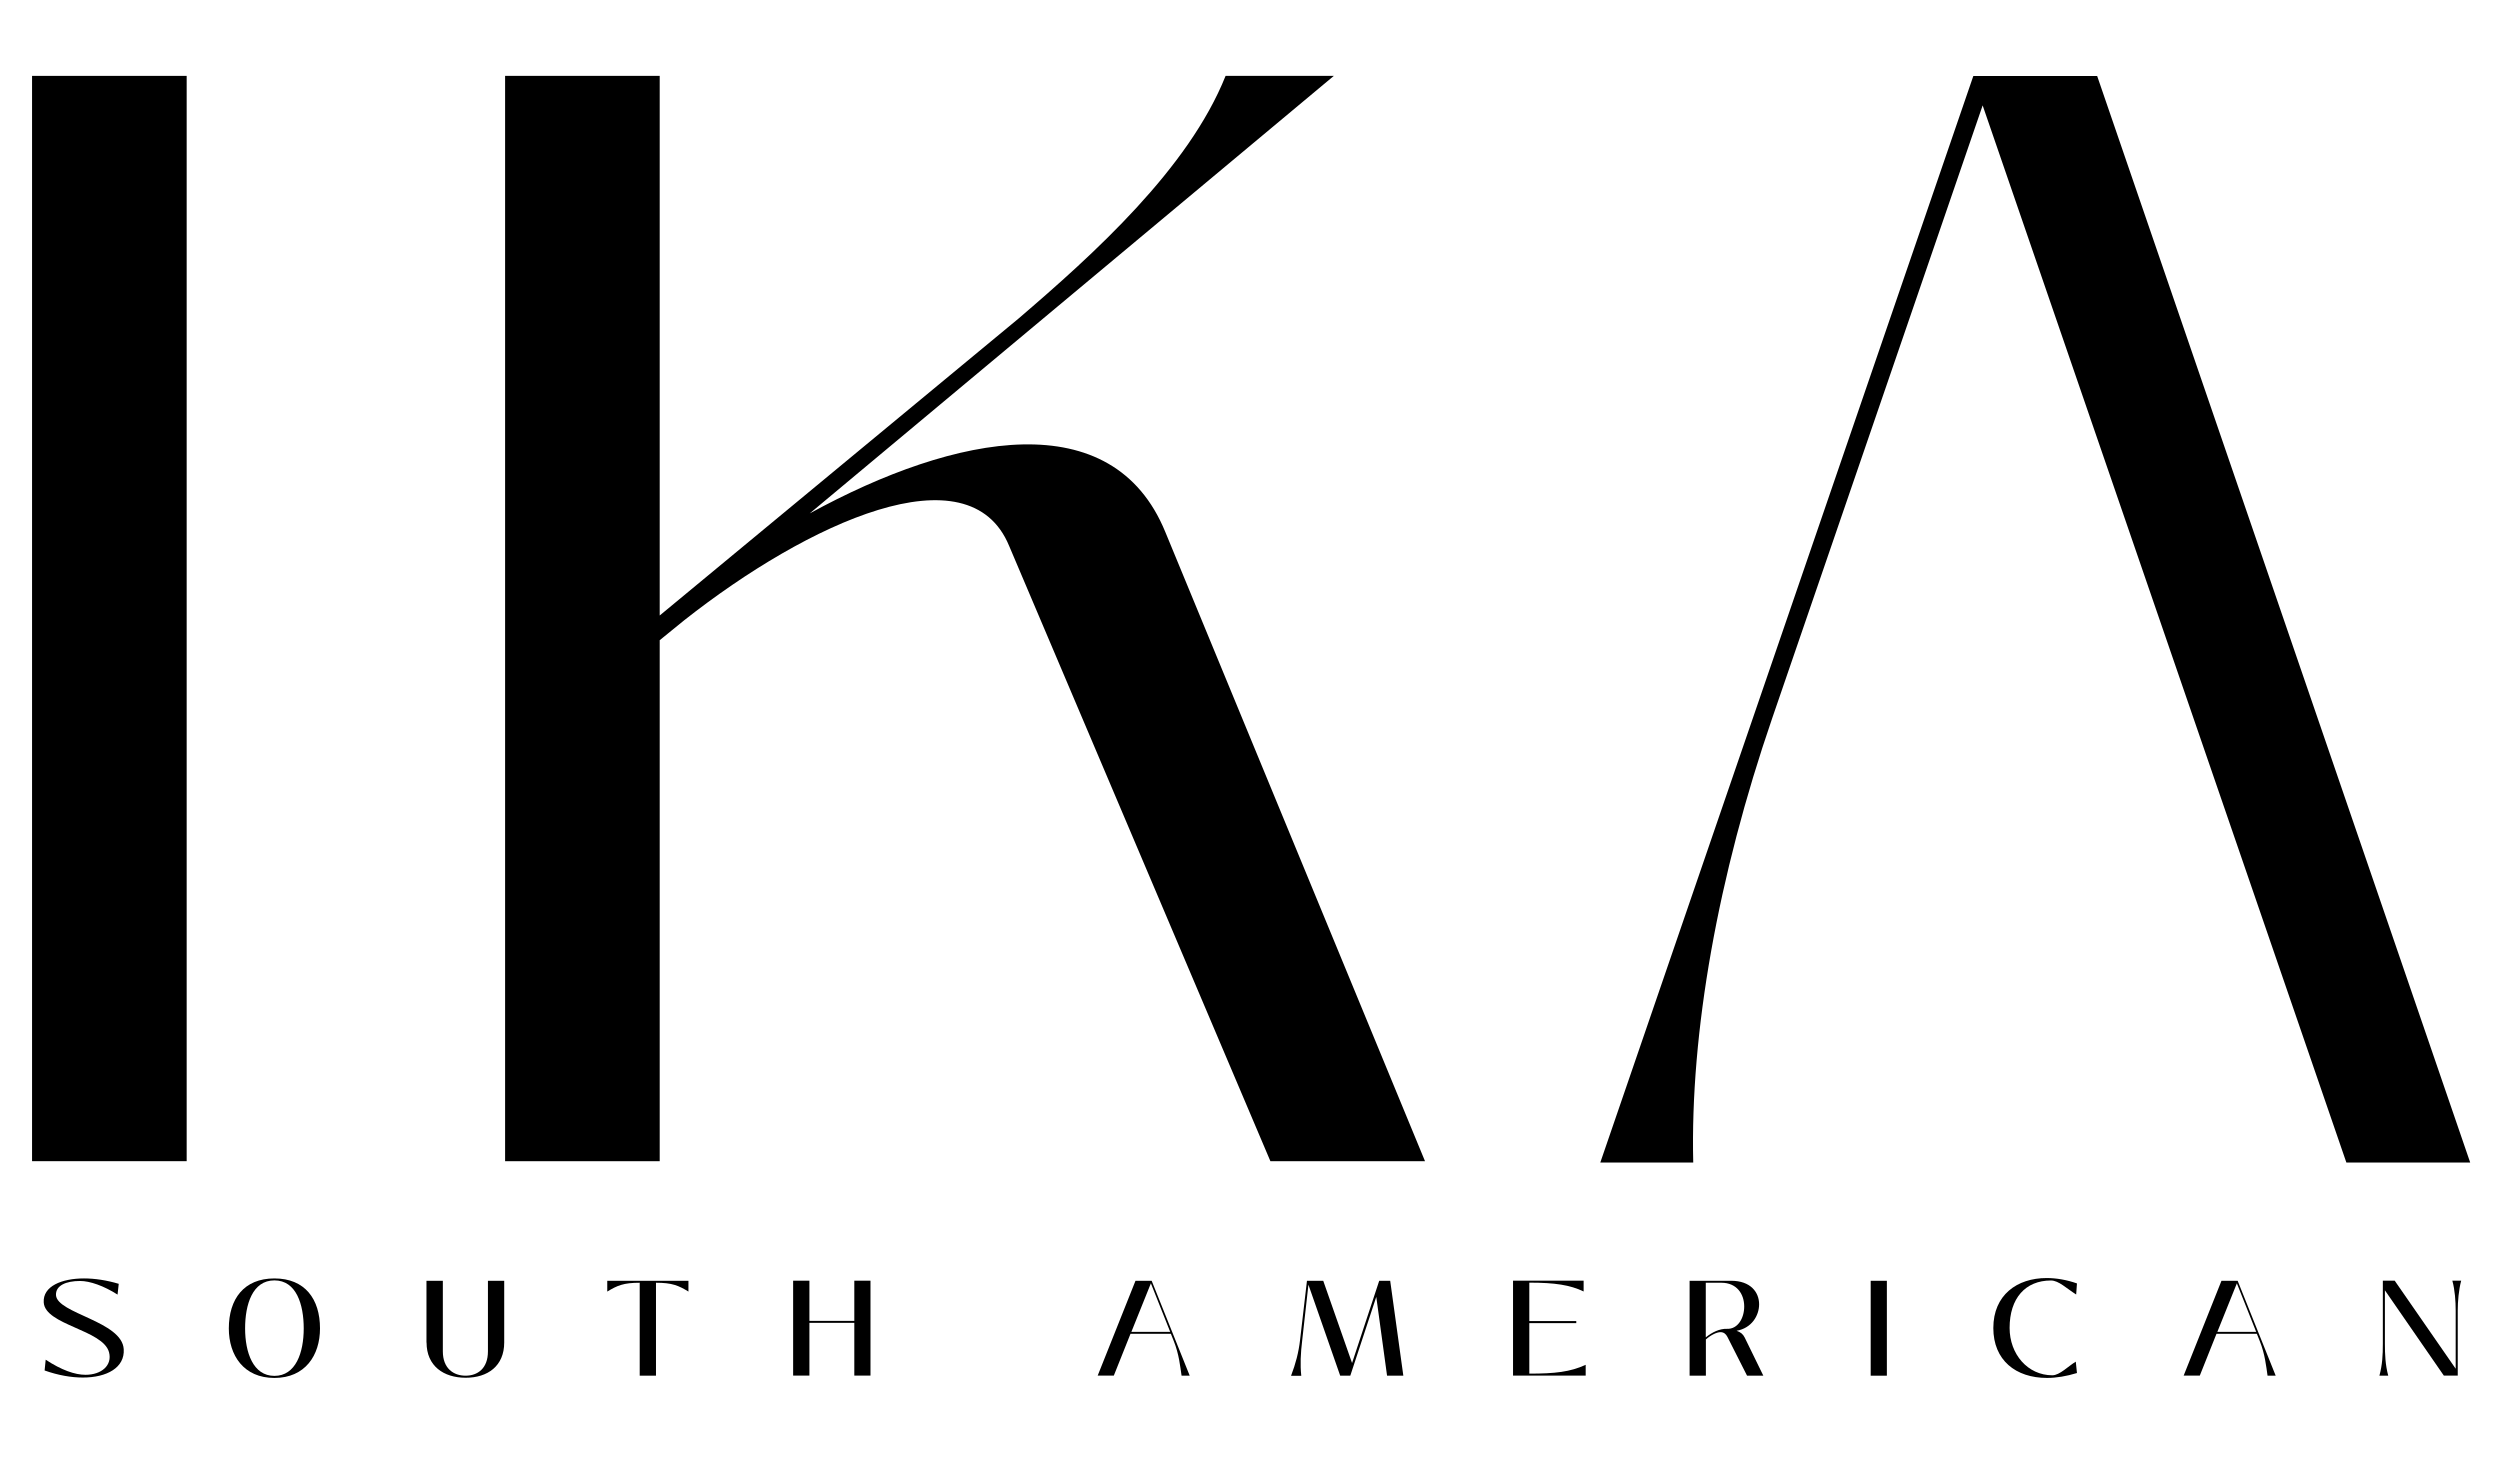 <svg xmlns="http://www.w3.org/2000/svg" id="Layer_1" viewBox="0 0 255 150"><rect x="3.27" y="7.74" width="15.77" height="110.7"></rect><path d="M51.52,118.45V7.74h15.77v55.04l36.59-30.28c7.73-6.62,17.35-15.3,21.13-24.76h11.04l-53.46,44.63c14.98-8.2,30.91-11.2,36.27,1.89l26.49,64.18h-15.77l-26.65-62.76c-4.1-9.93-20.5-2.37-33.12,7.57l-2.52,2.05v53.14h-15.77Z"></path><path d="M163.23,118.58L201.28,7.75h12.63l38.05,110.83h-12.63L202.23,10.75l-21.47,62.52c-5.53,16.1-8.37,32.05-8.05,45.31h-9.47Z"></path><g><path d="M4.55,139.79l.11-1.1c1.61,1.06,2.98,1.54,4.06,1.54,1.64,0,2.75-.97,2.4-2.3-.61-2.3-6.54-2.77-6.66-5.09-.1-1.64,1.83-2.44,4.11-2.44,1.09,0,2.3.18,3.54.55l-.12,1.1c-1.41-.9-2.83-1.39-3.82-1.39-1.45,0-2.51.47-2.46,1.45.12,1.88,6.76,2.66,6.91,5.52.11,1.86-1.7,2.88-4.17,2.88-1.19,0-2.52-.23-3.9-.72Z"></path><path d="M23.34,135.5c0-2.99,1.53-5.1,4.65-5.1s4.65,2.11,4.65,5.1c0,2.75-1.52,5.05-4.65,5.05s-4.65-2.3-4.65-5.05ZM30.98,135.5c0-2.44-.75-4.9-2.99-4.9s-2.99,2.46-2.99,4.9.81,4.84,2.99,4.84,2.99-2.37,2.99-4.84Z"></path><path d="M43.5,136.94v-6.3h1.67v7.2c0,1.75,1.1,2.48,2.32,2.48s2.28-.73,2.28-2.48v-7.2h1.66v6.3c0,2.39-1.68,3.59-3.93,3.59s-3.99-1.2-3.99-3.59Z"></path><path d="M65.25,140.32v-9.48c-1.64,0-2.29.28-3.31.9v-1.1h8.28v1.1c-1.01-.62-1.68-.9-3.31-.9v9.48h-1.65Z"></path><path d="M87.14,130.63h1.65v9.68h-1.65v-5.38h-4.58v5.38h-1.66v-9.68h1.66v4.1h4.58v-4.1Z"></path><path d="M111.96,140.32l3.86-9.68h1.65l3.88,9.68h-.83c-.14-.95-.26-2.19-.79-3.52l-.3-.75h-4.12l-1.7,4.26h-1.66ZM115.4,135.85h3.96l-1.97-4.95-1.99,4.95Z"></path><path d="M131.69,140.32c.47-1.23.77-2.36.92-3.67l.7-6.01h1.66l2.94,8.39,2.77-8.39h1.12l1.34,9.68h-1.66l-1.1-8.04-2.65,8.04h-1.03l-3.24-9.28-.63,5.63c-.17,1.41-.22,2.51-.1,3.66h-1.03Z"></path><path d="M155.99,140.11c2.61,0,4.17-.17,5.75-.9v1.1h-7.41v-9.68h7.2v1.1c-1.38-.66-2.91-.9-5.54-.9v3.92h4.79v.21h-4.79v5.14Z"></path><path d="M179.86,140.32h-1.66l-2.01-3.97c-.15-.29-.37-.47-.7-.47-.36,0-.94.26-1.49.74v3.7h-1.66v-9.68h4.24c1.97,0,2.85,1.16,2.85,2.4,0,1.14-.75,2.43-2.3,2.7.41.14.65.33.83.69l1.9,3.89ZM177.91,133.27c0-1.3-.77-2.43-2.33-2.43h-1.59v5.57c.62-.5,1.39-.9,2.18-.87,1.06.04,1.74-1.05,1.74-2.28Z"></path><path d="M190.81,140.32v-9.68h1.65v9.68h-1.65Z"></path><path d="M203.32,135.45c0-3.35,2.41-5.09,5.44-5.09.98,0,2.04.18,3.09.55l-.08,1.13c-.97-.61-1.78-1.43-2.57-1.43-2.61,0-4.22,1.81-4.22,4.84,0,2.68,1.85,4.83,4.36,4.83.75,0,1.63-.94,2.39-1.39l.12,1.16c-1.08.33-2.1.5-3.05.5-3.2,0-5.48-1.81-5.48-5.09Z"></path><path d="M222.73,140.32l3.86-9.68h1.65l3.88,9.68h-.83c-.14-.95-.26-2.19-.79-3.52l-.3-.75h-4.12l-1.7,4.26h-1.66ZM226.17,135.85h3.96l-1.97-4.95-1.99,4.95Z"></path><path d="M242.7,140.32c.3-1.12.35-2.07.35-3.26v-6.43h1.21l6.22,8.98v-5.93c0-.97-.08-2.1-.34-3.05h.9c-.25.95-.35,2.1-.35,3.05v6.63h-1.42l-6.01-8.7v5.45c0,1.08.04,2.14.34,3.26h-.9Z"></path></g></svg>